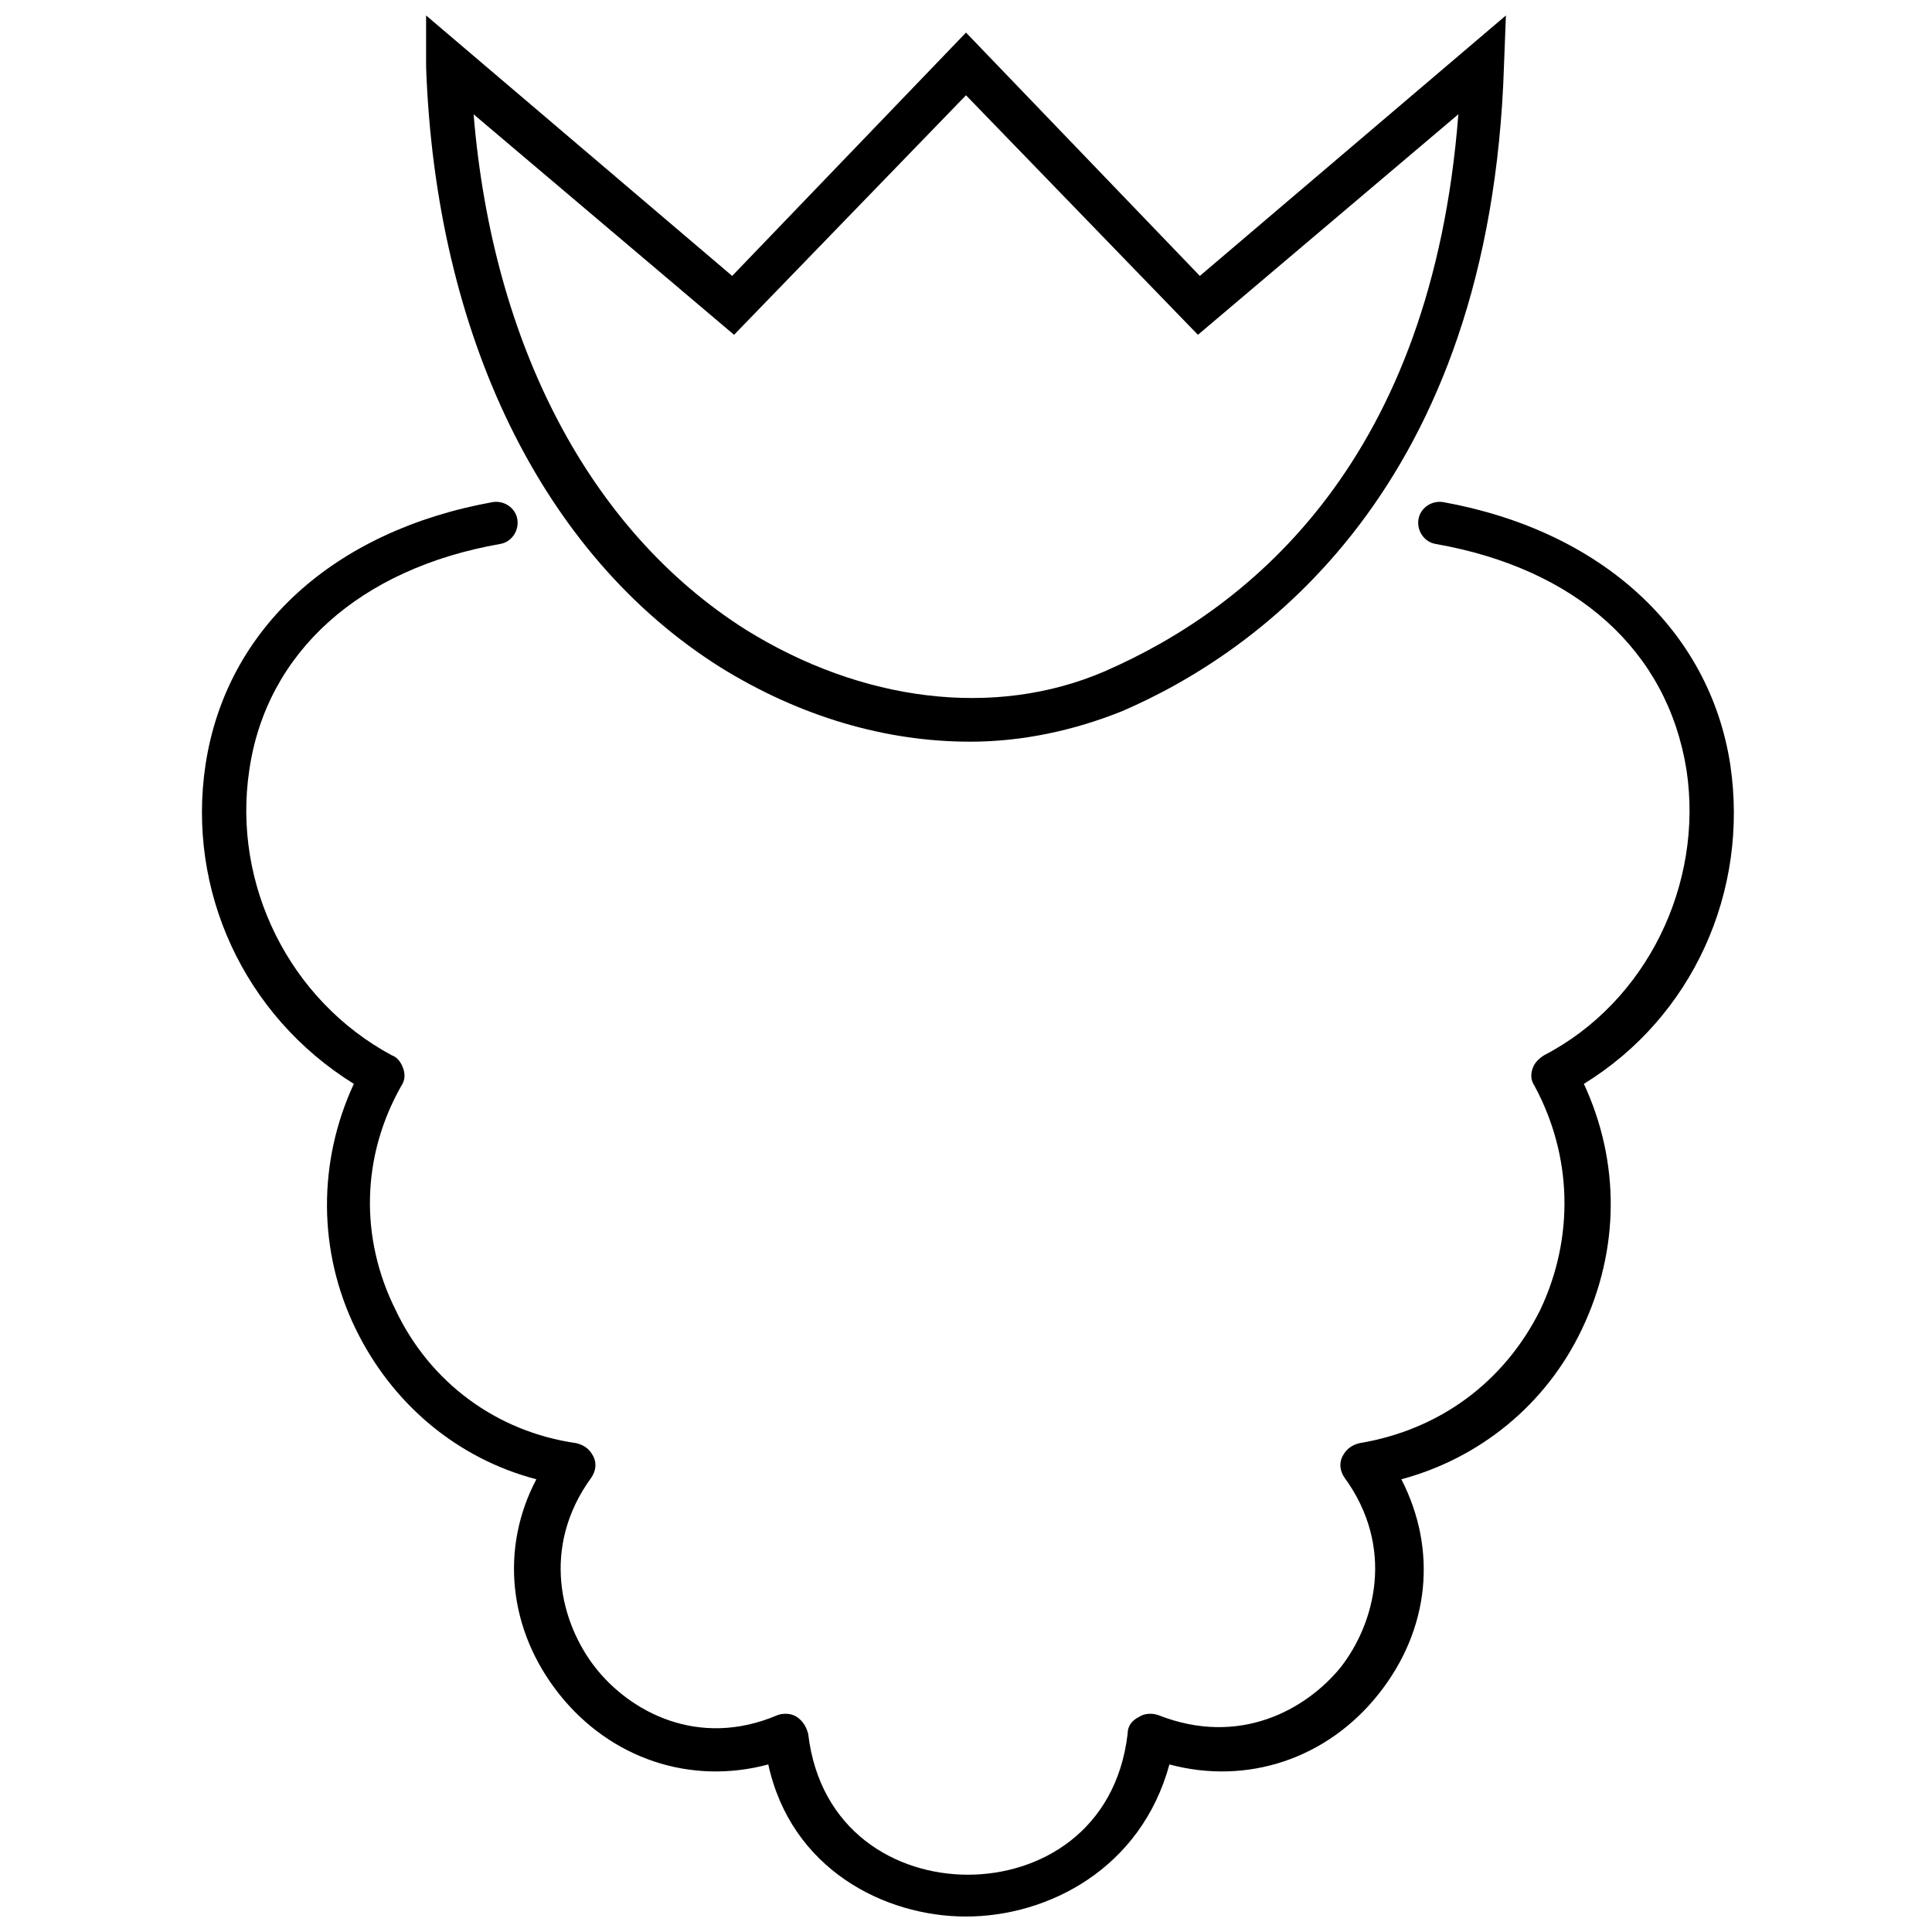 <?xml version="1.0" encoding="UTF-8"?>
<!-- Uploaded to: ICON Repo, www.iconrepo.com, Generator: ICON Repo Mixer Tools -->
<svg width="800px" height="800px" version="1.1" viewBox="144 144 512 512" xmlns="http://www.w3.org/2000/svg">
 <defs>
  <clipPath id="b">
   <path d="m197 276h407v375.9h-407z"/>
  </clipPath>
  <clipPath id="a">
   <path d="m256 148.09h288v192.91h-288z"/>
  </clipPath>
 </defs>
 <g>
  <g clip-path="url(#b)">
   <path d="m400 651.9c-21.664 0-46.352-12.594-52.395-40.305-20.656 5.543-41.816-1.512-55.418-18.641-13.602-17.129-15.617-38.793-6.047-56.93-21.16-5.543-38.289-20.152-47.863-39.801-10.078-20.656-10.078-44.336-0.504-64.992-29.223-18.137-44.336-51.387-39.297-84.641 5.543-36.273 34.258-61.969 76.074-69.527 3.023-0.504 6.047 1.512 6.551 4.535 0.504 3.023-1.512 6.047-4.535 6.551-37.281 6.551-61.969 28.719-66.504 59.953-4.535 30.23 10.578 60.961 37.785 75.57 1.512 0.504 2.519 2.016 3.023 3.527s0.504 3.023-0.504 4.535c-10.578 18.641-11.082 40.305-1.512 59.449 9.07 19.145 26.703 32.242 47.863 35.266 2.016 0.504 3.527 1.512 4.535 3.527 1.008 2.016 0.504 4.031-0.504 5.543-13.602 18.641-8.062 38.793 1.008 50.383 9.07 11.586 27.207 21.664 48.367 12.594 1.512-0.504 3.527-0.504 5.039 0.504 1.512 1.008 2.519 2.519 3.023 4.535 3.023 25.695 23.176 37.281 42.32 37.281 19.145 0 39.297-11.586 42.32-37.281 0-2.016 1.008-3.527 3.023-4.535 1.512-1.008 3.527-1.008 5.039-0.504 21.664 8.566 39.297-1.512 48.367-12.594 9.07-11.586 14.609-31.738 1.008-50.383-1.008-1.512-1.512-3.527-0.504-5.543 1.008-2.016 2.519-3.023 4.535-3.527 21.16-3.527 38.289-16.121 47.863-35.266 9.07-19.145 8.566-40.809-1.512-59.449-1.008-1.512-1.008-3.023-0.504-4.535 0.504-1.512 1.512-2.519 3.023-3.527 27.207-14.105 42.32-45.344 37.785-75.57-5.039-31.738-29.223-53.402-66.504-59.953-3.023-0.504-5.039-3.527-4.535-6.551 0.504-3.023 3.527-5.039 6.551-4.535 41.816 7.559 70.535 33.754 76.074 69.527 5.039 33.754-10.078 67.008-38.793 84.641 9.574 20.656 9.574 43.832-0.504 64.992-9.574 20.152-27.207 34.258-47.863 39.801 9.574 18.641 7.559 39.801-6.047 56.93-13.602 17.129-34.762 24.184-55.418 18.641-7.566 27.711-32.25 40.305-53.914 40.305z"/>
  </g>
  <g clip-path="url(#a)">
   <path d="m401.01 340.55c-22.168 0-44.84-6.551-66-19.648-47.359-29.727-75.57-88.168-78.09-159.2v-13.605l81.113 69.023 61.969-64.488 61.969 64.488 81.113-69.023-0.504 13.098c-3.527 112.35-64.992 155.68-101.27 171.3-12.598 5.039-26.199 8.062-40.305 8.062zm-131.5-166.26c5.039 60.961 30.73 110.34 72.043 136.53 30.73 19.145 66 23.68 95.219 11.082 39.297-17.129 86.656-56.426 93.707-147.62l-69.016 58.445-61.465-63.48-61.465 63.48z"/>
  </g>
 </g>
</svg>